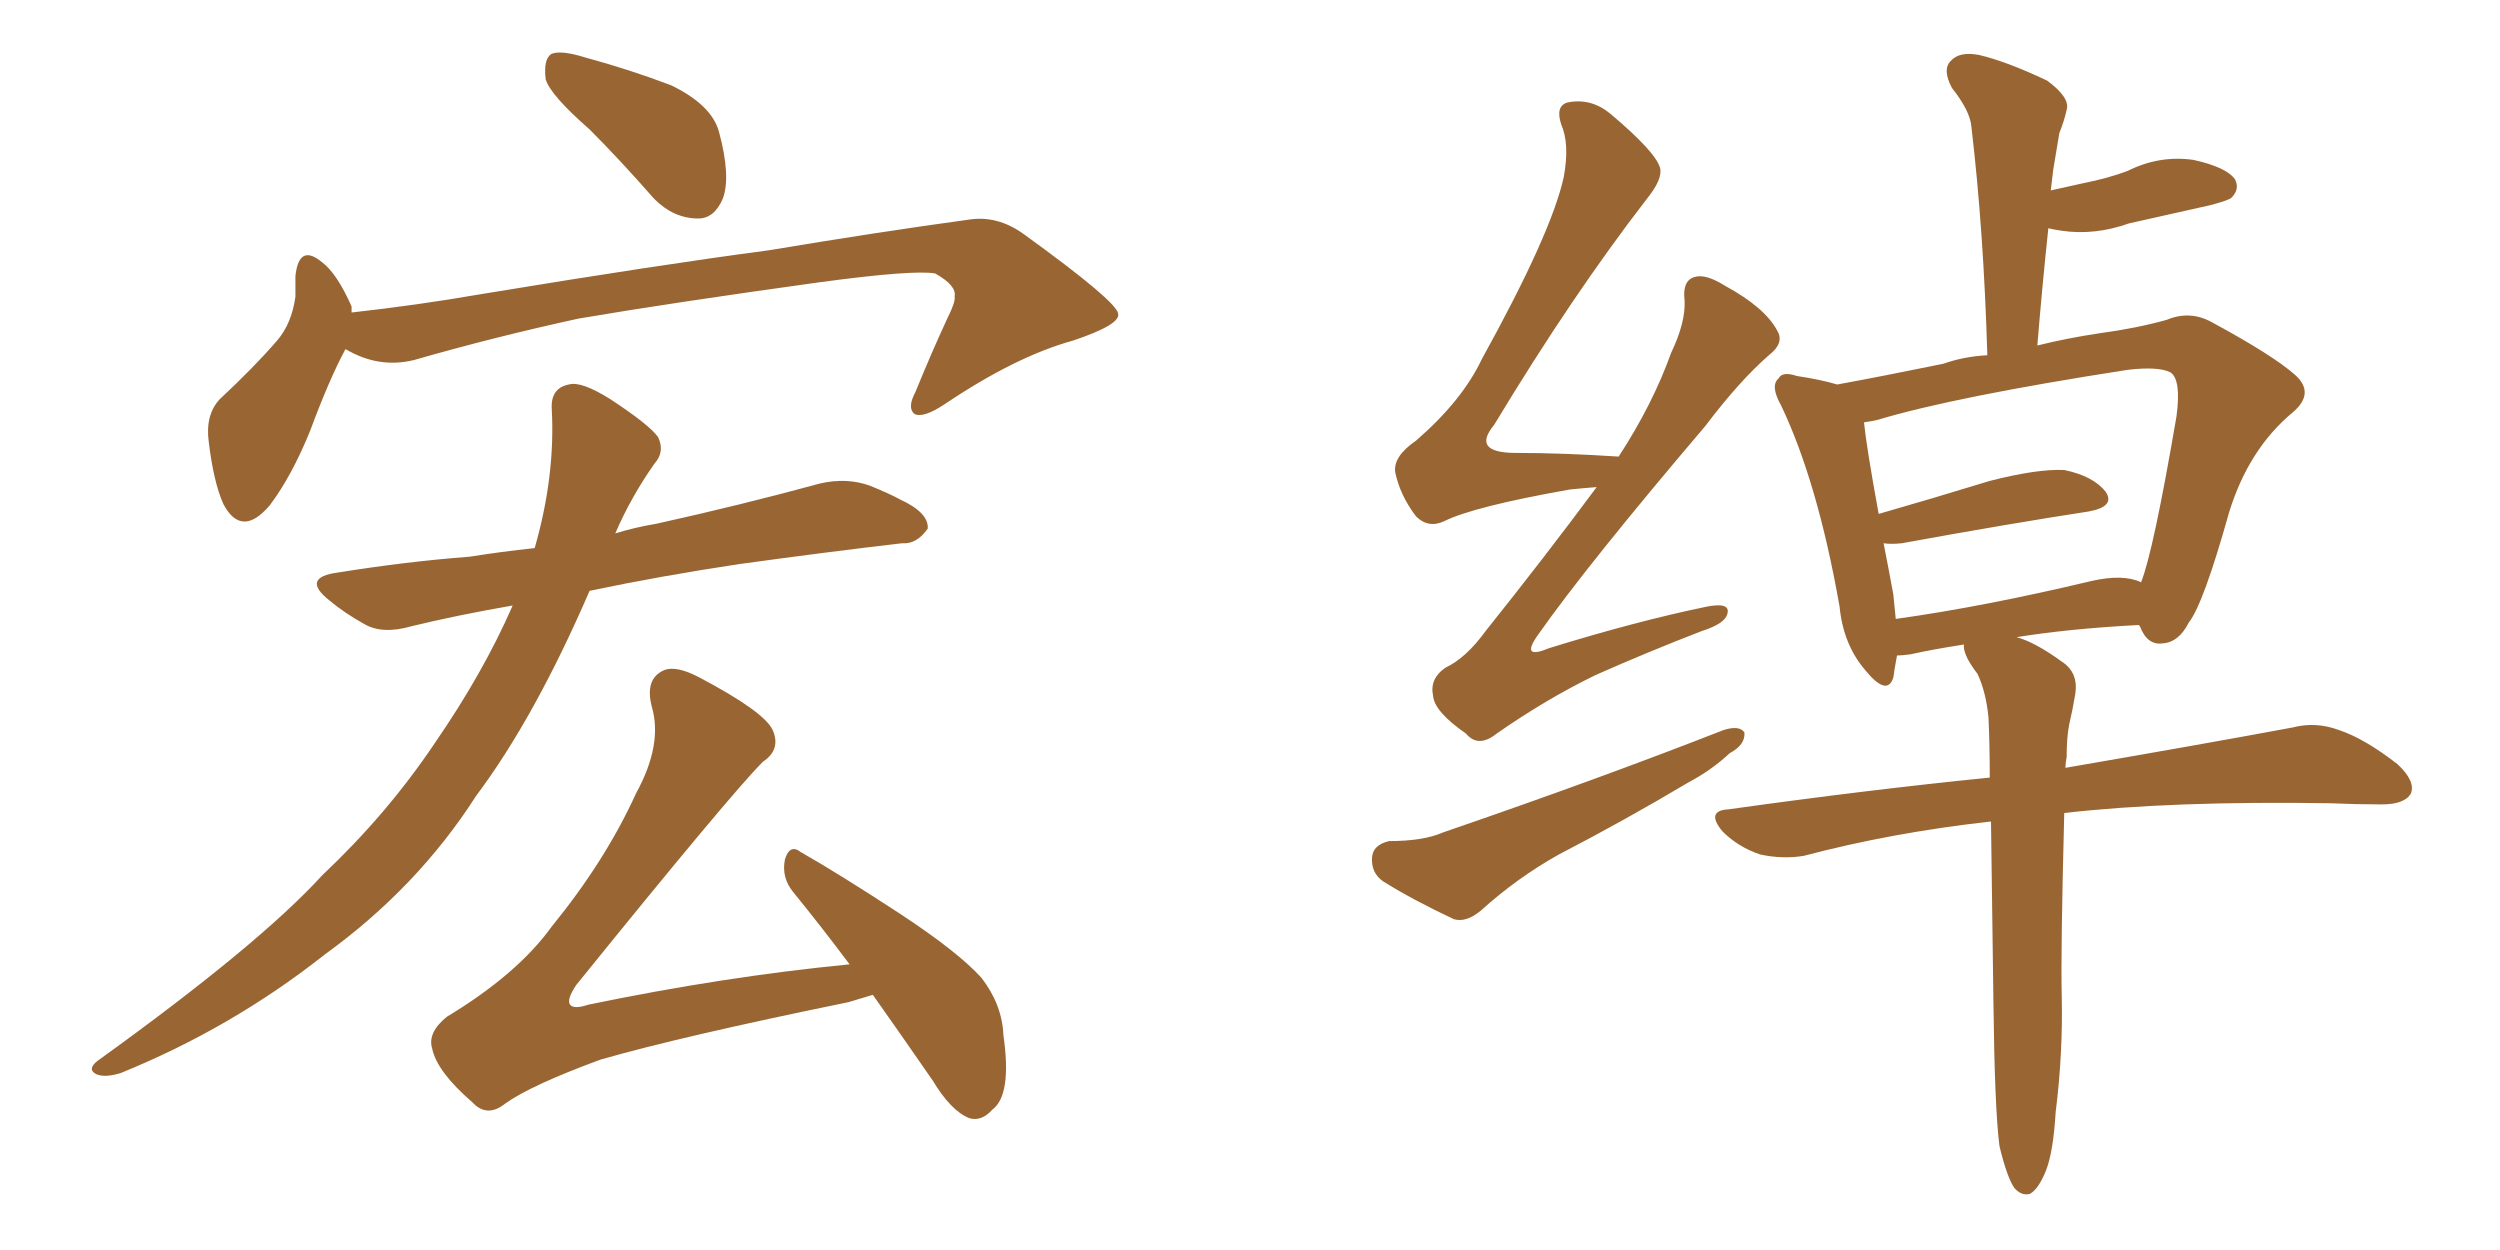 <svg xmlns="http://www.w3.org/2000/svg" xmlns:xlink="http://www.w3.org/1999/xlink" width="300" height="150"><path fill="#996633" padding="10" d="M70.75 15.53L70.75 15.53Q66.06 11.43 65.48 9.52L65.48 9.52Q65.19 7.03 66.21 6.45L66.21 6.45Q67.38 6.01 70.17 6.88L70.17 6.88Q75.59 8.35 80.57 10.25L80.57 10.25Q85.40 12.60 86.28 15.82L86.28 15.82Q87.74 21.24 86.72 23.88L86.72 23.88Q85.69 26.22 83.79 26.22L83.79 26.22Q80.86 26.22 78.52 23.88L78.52 23.88Q74.41 19.19 70.75 15.53ZM41.46 41.89L41.46 41.89Q39.55 45.41 37.21 51.71L37.21 51.71Q35.01 57.13 32.37 60.64L32.37 60.64Q29.00 64.60 26.81 60.50L26.81 60.50Q25.63 57.86 25.05 53.03L25.05 53.03Q24.61 49.80 26.37 47.90L26.37 47.90Q30.47 44.09 33.25 40.87L33.25 40.87Q35.01 38.82 35.45 35.60L35.45 35.60Q35.45 34.13 35.45 33.11L35.45 33.11Q35.89 29.15 38.67 31.49L38.67 31.49Q40.43 32.81 42.19 36.77L42.19 36.77Q42.19 37.06 42.19 37.50L42.19 37.50Q50.10 36.62 57.71 35.30L57.71 35.30Q78.96 31.79 92.29 30.03L92.29 30.03Q105.47 27.83 116.16 26.37L116.16 26.37Q119.68 25.78 122.90 28.13L122.90 28.13Q134.03 36.18 134.18 37.65L134.18 37.65Q134.47 38.96 128.76 40.87L128.76 40.87Q121.88 42.77 113.38 48.49L113.38 48.49Q110.74 50.24 109.72 49.66L109.72 49.66Q108.84 48.93 109.86 47.02L109.86 47.02Q111.77 42.33 113.67 38.23L113.67 38.23Q114.70 36.18 114.55 35.60L114.55 35.60Q114.84 34.28 112.21 32.81L112.21 32.81Q109.57 32.37 98.58 33.84L98.58 33.84Q80.57 36.33 69.43 38.23L69.43 38.23Q59.33 40.43 49.66 43.21L49.66 43.21Q45.41 44.24 41.46 41.89ZM61.52 72.66L61.52 72.66Q54.79 73.83 49.37 75.15L49.37 75.15Q45.85 76.17 43.65 74.85L43.65 74.85Q41.31 73.54 39.55 72.07L39.55 72.07Q36.04 69.29 40.58 68.70L40.58 68.70Q48.78 67.38 56.40 66.80L56.40 66.80Q60.06 66.21 64.16 65.77L64.16 65.77Q66.65 57.13 66.21 49.07L66.21 49.07Q66.06 46.58 68.26 46.14L68.26 46.14Q69.73 45.70 73.24 47.90L73.24 47.90Q77.93 50.98 78.96 52.44L78.96 52.44Q79.83 54.20 78.52 55.66L78.52 55.66Q75.73 59.62 73.83 64.01L73.83 64.01Q76.17 63.28 78.81 62.84L78.81 62.84Q88.77 60.64 98.44 58.01L98.44 58.01Q101.66 57.28 104.44 58.30L104.44 58.30Q106.93 59.33 107.96 59.91L107.96 59.91Q111.47 61.52 111.33 63.43L111.33 63.43Q110.01 65.33 108.25 65.19L108.25 65.19Q99.46 66.21 88.77 67.68L88.77 67.68Q79.10 69.14 70.75 70.90L70.75 70.90Q64.16 86.13 57.13 95.51L57.13 95.51Q50.10 106.49 38.96 114.55L38.96 114.55Q27.83 123.34 14.50 128.76L14.50 128.76Q12.60 129.35 11.57 128.91L11.57 128.91Q10.40 128.32 11.72 127.29L11.72 127.29Q31.05 113.38 38.67 105.03L38.67 105.03Q46.44 97.71 52.15 89.21L52.15 89.21Q58.01 80.71 61.52 72.66ZM104.74 119.38L104.74 119.38L104.74 119.38Q103.27 119.82 101.81 120.26L101.81 120.26Q81.74 124.37 72.07 127.15L72.07 127.15Q63.72 130.22 60.64 132.42L60.64 132.42Q58.45 134.18 56.69 132.28L56.69 132.28Q52.44 128.61 51.86 125.83L51.86 125.83Q51.27 123.93 53.61 122.02L53.61 122.02Q62.11 116.89 66.21 111.18L66.21 111.18Q72.66 103.27 76.32 95.21L76.32 95.21Q79.54 89.36 78.22 84.81L78.22 84.81Q77.34 81.45 79.69 80.42L79.69 80.42Q81.15 79.83 83.94 81.30L83.94 81.30Q91.70 85.40 92.72 87.60L92.72 87.60Q93.75 89.94 91.55 91.41L91.55 91.41Q87.74 95.21 69.14 118.21L69.14 118.21Q67.97 119.97 68.41 120.56L68.41 120.56Q68.85 121.14 70.61 120.56L70.61 120.56Q86.87 117.19 101.95 115.72L101.95 115.72Q98.44 111.04 95.21 107.08L95.21 107.08Q93.75 105.32 94.19 103.13L94.19 103.13Q94.78 101.22 96.09 102.25L96.09 102.25Q100.49 104.74 108.11 109.72L108.11 109.72Q114.99 114.26 117.77 117.33L117.77 117.33Q120.26 120.56 120.41 124.22L120.41 124.22Q121.44 131.40 119.09 133.15L119.09 133.15Q117.77 134.62 116.31 134.18L116.31 134.18Q114.11 133.30 111.91 129.64L111.91 129.64Q107.96 123.93 104.74 119.38ZM191.60 58.45L191.60 58.45Q189.84 58.59 188.38 58.74L188.38 58.74Q176.81 60.79 173.29 62.55L173.29 62.55Q171.39 63.43 169.92 61.96L169.92 61.96Q168.02 59.47 167.43 56.69L167.43 56.69Q167.14 54.79 169.92 52.88L169.92 52.88Q175.49 48.05 177.83 43.07L177.83 43.07Q186.18 27.98 187.65 21.24L187.65 21.24Q188.38 17.29 187.35 14.94L187.35 14.94Q186.62 12.74 188.09 12.30L188.09 12.30Q190.87 11.72 193.21 13.62L193.21 13.62Q198.78 18.31 199.22 20.21L199.22 20.21Q199.51 21.53 197.61 23.88L197.61 23.88Q188.67 35.45 179.30 50.98L179.30 50.98Q176.51 54.35 181.93 54.35L181.93 54.35Q187.50 54.35 194.24 54.79L194.24 54.79Q198.34 48.49 200.54 42.33L200.54 42.33Q202.29 38.67 202.15 36.04L202.15 36.04Q201.86 33.69 203.32 33.25L203.32 33.25Q204.64 32.81 206.98 34.28L206.98 34.28Q211.82 36.91 213.28 39.70L213.28 39.70Q214.16 41.16 212.26 42.63L212.26 42.63Q208.74 45.70 204.64 51.12L204.64 51.12Q190.43 67.82 184.57 76.17L184.57 76.17Q182.37 79.25 185.89 77.78L185.89 77.78Q196.29 74.56 204.79 72.80L204.79 72.80Q207.71 72.22 207.28 73.68L207.28 73.68Q206.98 74.85 204.20 75.73L204.20 75.73Q197.75 78.22 191.46 81.01L191.46 81.01Q185.45 83.94 179.59 88.04L179.59 88.04Q177.39 89.79 175.93 88.04L175.93 88.04Q172.12 85.40 171.97 83.50L171.97 83.50Q171.53 81.45 173.44 80.13L173.44 80.13Q175.93 78.96 178.27 75.73L178.27 75.73Q185.30 66.94 191.60 58.45ZM166.70 100.93L166.70 100.93Q170.80 100.93 173.14 99.90L173.14 99.90Q191.89 93.46 206.84 87.60L206.84 87.60Q208.74 87.01 209.33 87.89L209.33 87.89Q209.47 89.36 207.57 90.38L207.57 90.38Q205.37 92.43 202.59 93.90L202.59 93.90Q194.97 98.44 187.06 102.54L187.06 102.54Q182.08 105.32 177.69 109.28L177.69 109.28Q175.93 110.74 174.46 110.30L174.46 110.30Q169.48 107.96 165.97 105.76L165.97 105.76Q164.50 104.74 164.65 102.83L164.65 102.83Q164.79 101.37 166.70 100.93ZM239.94 137.55L239.94 137.55Q239.36 133.15 239.21 120.26L239.21 120.26Q239.06 107.96 238.92 98.58L238.92 98.58Q227.05 99.90 216.50 102.69L216.50 102.69Q214.01 103.13 211.23 102.54L211.23 102.54Q208.59 101.66 206.69 99.76L206.69 99.76Q204.64 97.27 207.42 97.12L207.42 97.12Q224.12 94.78 238.77 93.31L238.77 93.31Q238.77 89.36 238.62 86.13L238.62 86.13Q238.33 83.06 237.30 80.86L237.30 80.86Q236.72 80.13 236.13 79.10L236.13 79.10Q235.55 77.93 235.69 77.34L235.69 77.34Q231.88 77.93 229.25 78.52L229.25 78.52Q228.22 78.66 227.64 78.66L227.64 78.66Q227.34 80.27 227.20 81.30L227.20 81.30Q226.46 83.64 223.83 80.42L223.83 80.42Q221.19 77.34 220.75 72.80L220.75 72.80Q218.12 57.86 213.72 48.63L213.72 48.63Q212.40 46.29 213.43 45.41L213.43 45.41Q213.87 44.53 215.63 45.12L215.63 45.12Q218.55 45.56 220.46 46.14L220.46 46.14Q226.03 45.12 233.20 43.65L233.20 43.65Q235.69 42.77 238.48 42.63L238.48 42.63Q238.04 27.69 236.57 15.23L236.57 15.23Q236.43 13.33 234.23 10.55L234.23 10.55Q233.06 8.35 234.08 7.32L234.08 7.32Q235.11 6.15 237.45 6.59L237.45 6.59Q240.67 7.32 245.65 9.67L245.65 9.67Q248.44 11.72 248.00 13.18L248.00 13.18Q247.71 14.50 247.12 15.97L247.12 15.97Q246.83 17.72 246.39 20.36L246.39 20.36Q246.24 21.53 246.09 22.85L246.09 22.85Q248.14 22.41 250.05 21.97L250.05 21.97Q252.98 21.39 255.32 20.51L255.32 20.51Q259.13 18.60 263.23 19.19L263.23 19.19Q267.19 20.07 268.21 21.53L268.21 21.53Q268.80 22.71 267.77 23.73L267.77 23.73Q267.48 24.02 265.28 24.61L265.28 24.61Q260.01 25.78 255.47 26.81L255.47 26.81Q251.37 28.27 247.41 27.69L247.41 27.69Q246.39 27.54 245.80 27.39L245.80 27.39Q245.07 34.28 244.48 41.46L244.48 41.46Q248.00 40.58 251.95 39.99L251.95 39.99Q256.35 39.40 260.01 38.38L260.01 38.38Q262.79 37.21 265.43 38.67L265.43 38.67Q272.75 42.63 275.39 44.97L275.39 44.97Q277.88 47.17 275.10 49.51L275.10 49.51Q269.82 53.91 267.48 61.52L267.48 61.52Q264.40 72.51 262.65 74.71L262.65 74.71Q261.47 77.05 259.57 77.20L259.57 77.20Q257.67 77.49 256.79 75.15L256.79 75.15Q256.64 75 256.64 75L256.64 75Q248.29 75.44 241.99 76.46L241.99 76.46Q244.19 77.05 247.41 79.39L247.41 79.39Q249.46 80.71 249.02 83.35L249.02 83.35Q248.73 85.11 248.29 87.01L248.29 87.01Q248.00 88.48 248.00 90.82L248.00 90.82Q247.85 91.55 247.85 92.14L247.85 92.14Q264.84 89.21 275.10 87.30L275.10 87.30Q277.88 86.57 280.66 87.60L280.66 87.60Q283.74 88.62 287.70 91.70L287.70 91.70Q289.89 93.75 289.31 95.21L289.31 95.21Q288.57 96.53 285.79 96.53L285.79 96.53Q282.86 96.53 279.64 96.39L279.64 96.39Q260.60 96.09 247.71 97.56L247.71 97.56Q247.27 114.55 247.41 119.53L247.41 119.53Q247.56 126.42 246.68 133.45L246.68 133.45Q246.39 138.28 245.51 140.48L245.51 140.48Q244.63 142.68 243.60 143.26L243.60 143.26Q242.58 143.55 241.70 142.53L241.70 142.53Q240.82 141.21 239.94 137.55ZM250.93 69.73L250.93 69.73L250.93 69.73Q254.74 68.85 256.93 69.87L256.93 69.87Q258.40 66.21 261.18 49.95L261.18 49.95Q261.77 45.56 260.45 44.68L260.45 44.68Q258.98 43.95 255.32 44.38L255.32 44.38Q234.52 47.61 225.29 50.39L225.29 50.39Q224.71 50.54 223.68 50.68L223.68 50.68Q223.97 53.61 225.44 61.67L225.44 61.67Q231.59 59.91 238.77 57.71L238.77 57.71Q244.48 56.25 247.71 56.40L247.71 56.40Q251.22 57.13 252.69 59.03L252.69 59.03Q253.86 60.79 250.63 61.38L250.63 61.38Q241.11 62.84 228.22 65.19L228.22 65.19Q226.90 65.33 226.03 65.19L226.03 65.19Q226.61 68.12 227.20 71.34L227.20 71.34Q227.34 72.80 227.49 74.27L227.49 74.27Q238.04 72.80 250.93 69.73Z"/></svg>